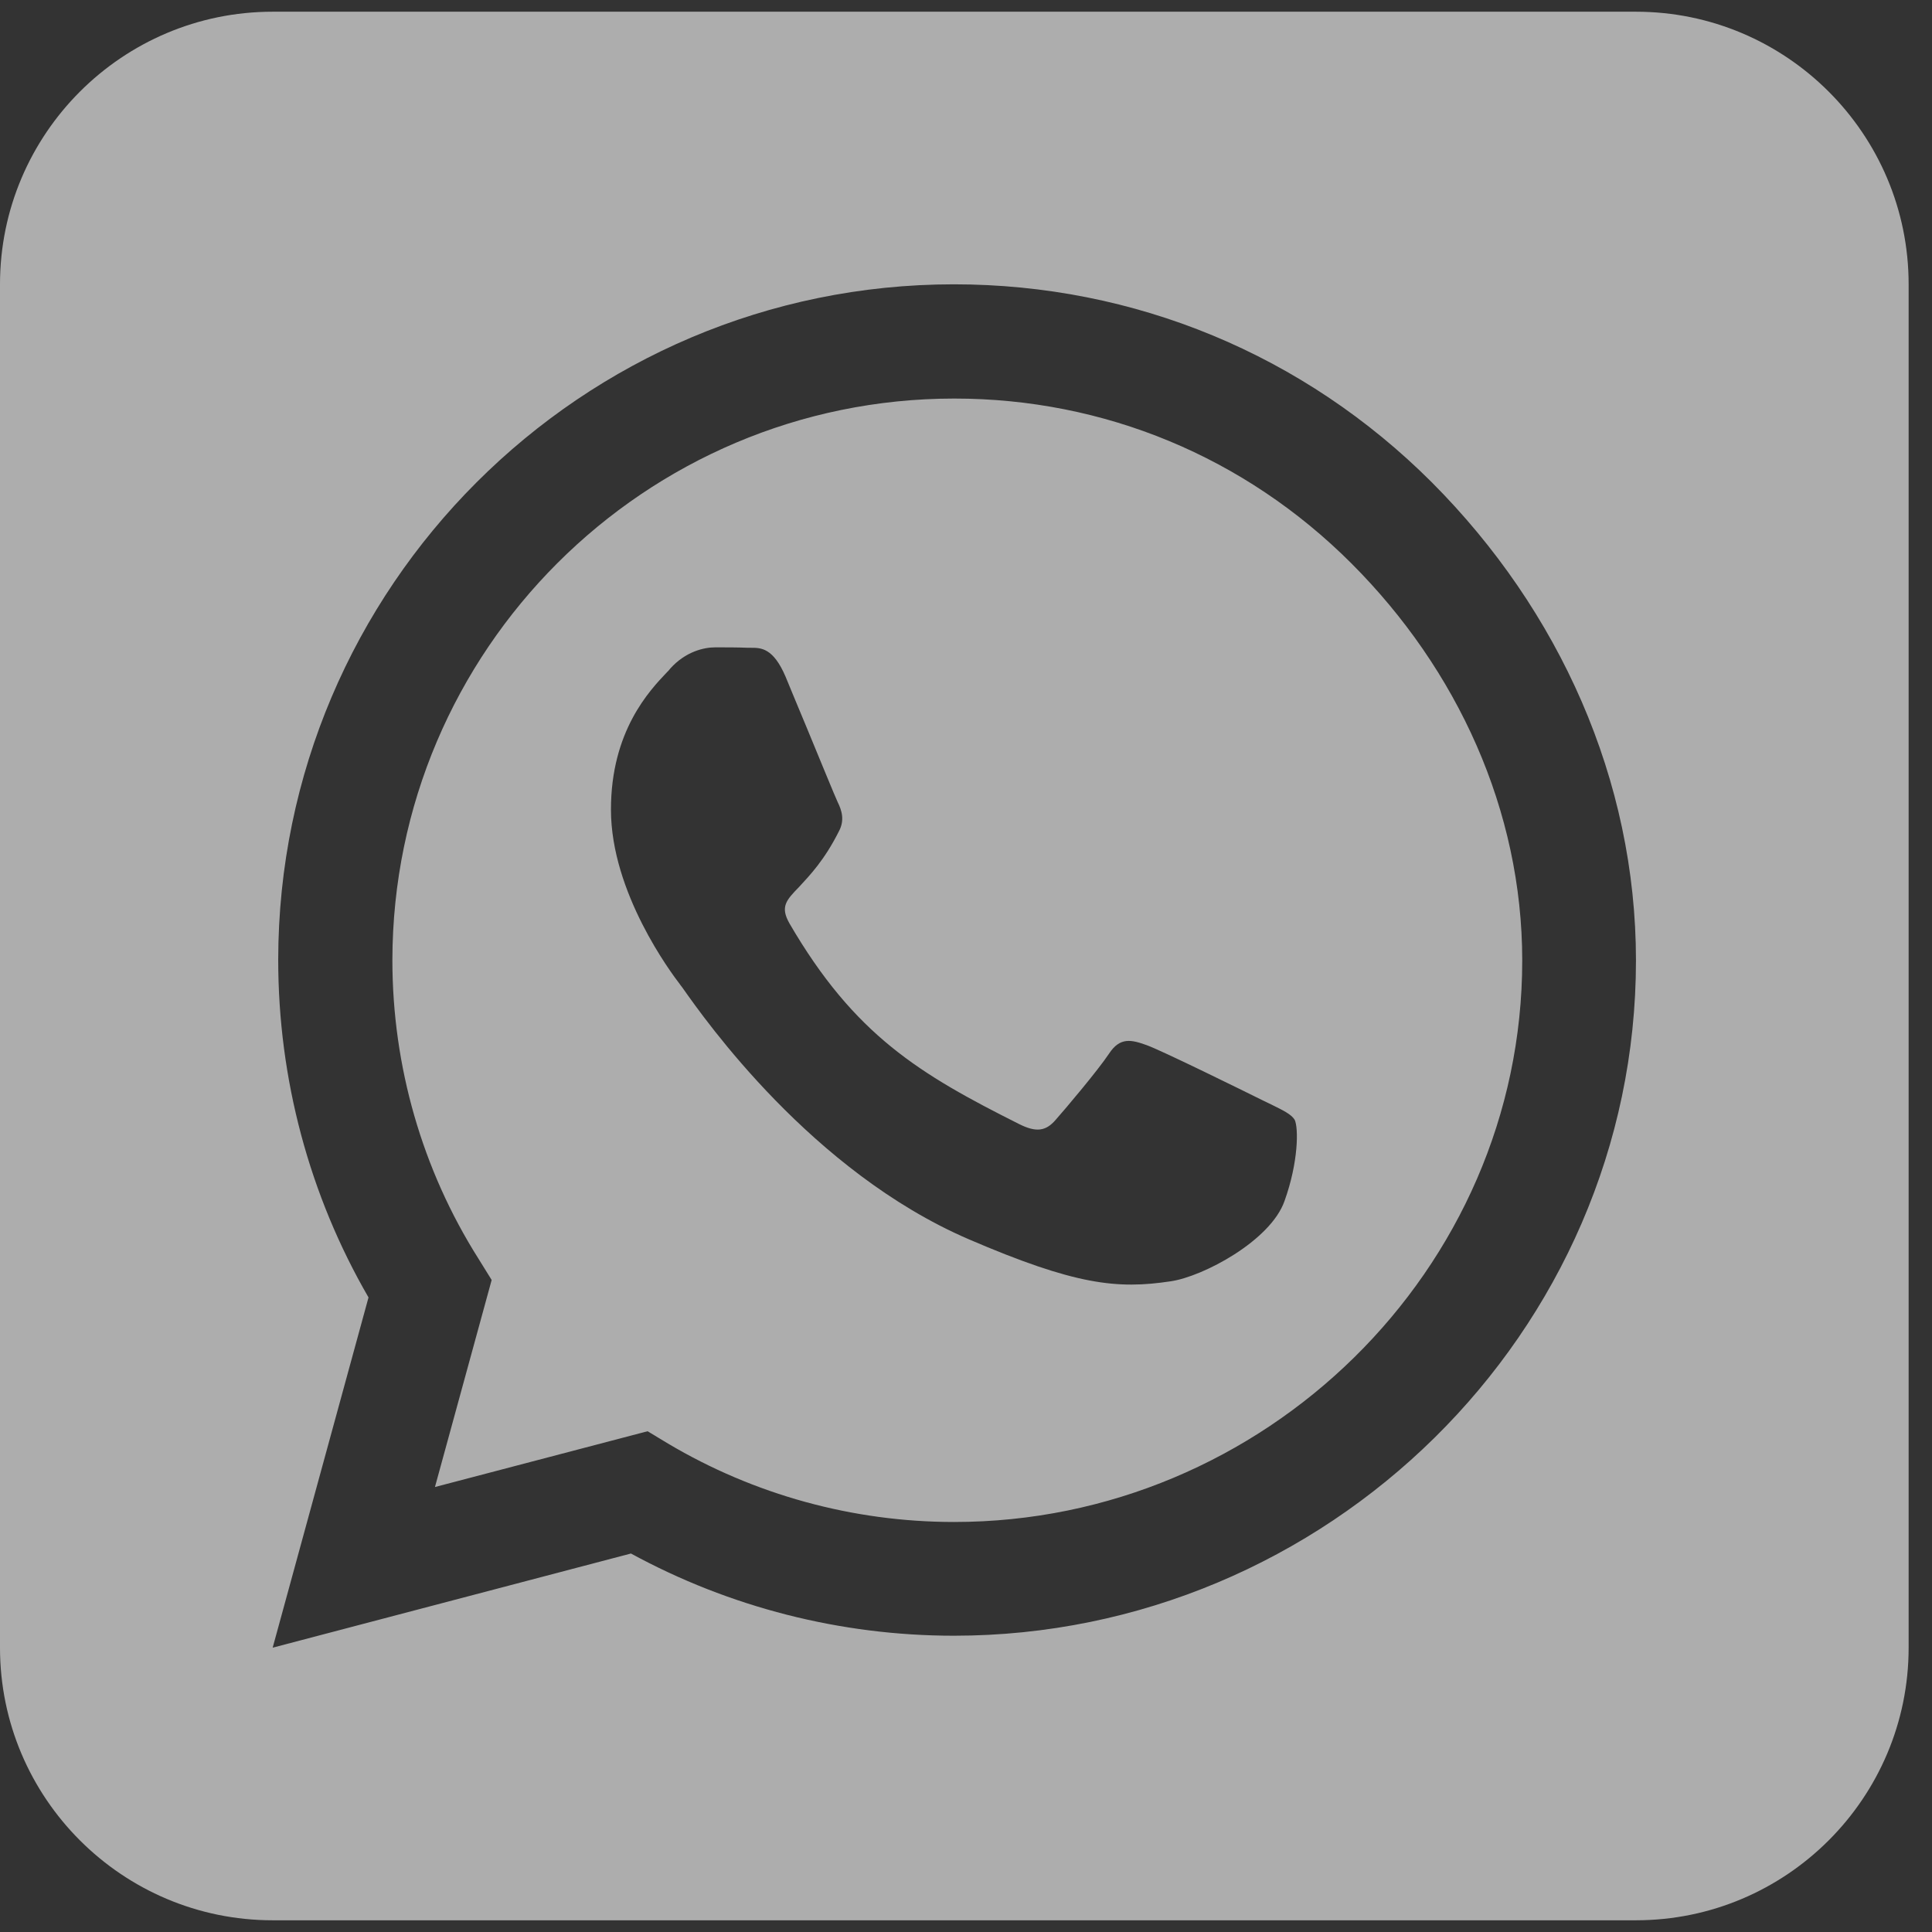 <svg width="31" height="31" viewBox="0 0 31 31" fill="none" xmlns="http://www.w3.org/2000/svg">
<rect x="0" y="0" width="31" height="31" fill="#333333" stroke="none"/>
<path d="M6.296 15.404C6.296 17.106 6.774 18.768 7.677 20.196L7.889 20.538L6.979 23.86L10.391 22.965L10.719 23.163C12.1 23.983 13.685 24.421 15.306 24.421H15.312C20.275 24.421 24.425 20.381 24.425 15.411C24.425 13.005 23.386 10.742 21.684 9.04C19.975 7.331 17.719 6.395 15.312 6.395C10.343 6.395 6.303 10.435 6.296 15.404ZM18.785 20.559C17.924 20.689 17.254 20.62 15.538 19.882C13.023 18.795 11.313 16.361 10.965 15.869C10.938 15.828 10.917 15.808 10.91 15.794C10.773 15.616 9.803 14.324 9.803 12.991C9.803 11.733 10.418 11.084 10.705 10.783C10.726 10.763 10.739 10.749 10.753 10.729C10.999 10.455 11.293 10.387 11.477 10.387C11.655 10.387 11.84 10.387 11.997 10.394C12.018 10.394 12.031 10.394 12.052 10.394C12.209 10.394 12.407 10.394 12.605 10.858C12.688 11.057 12.81 11.357 12.94 11.665C13.166 12.212 13.398 12.779 13.44 12.868C13.508 13.005 13.556 13.162 13.46 13.34C13.227 13.805 12.988 14.051 12.824 14.229C12.612 14.447 12.517 14.55 12.667 14.816C13.713 16.614 14.759 17.236 16.352 18.036C16.625 18.173 16.782 18.152 16.939 17.968C17.097 17.79 17.616 17.175 17.794 16.908C17.972 16.635 18.156 16.683 18.402 16.771C18.648 16.86 19.981 17.517 20.255 17.653C20.31 17.681 20.357 17.701 20.398 17.722C20.59 17.817 20.72 17.879 20.774 17.968C20.836 18.098 20.836 18.645 20.61 19.273C20.385 19.909 19.305 20.483 18.785 20.559ZM30.625 4.562C30.625 2.149 28.663 0.188 26.25 0.188H4.375C1.962 0.188 0 2.149 0 4.562V26.438C0 28.851 1.962 30.812 4.375 30.812H26.25C28.663 30.812 30.625 28.851 30.625 26.438V4.562ZM10.124 24.927L4.375 26.438L5.913 20.818C4.963 19.178 4.464 17.311 4.464 15.398C4.471 9.423 9.331 4.562 15.306 4.562C18.204 4.562 20.925 5.69 22.976 7.741C25.02 9.792 26.25 12.513 26.25 15.411C26.25 21.386 21.28 26.246 15.306 26.246C13.487 26.246 11.703 25.788 10.124 24.927Z" fill="white" fill-opacity="0.6"/>
</svg>
